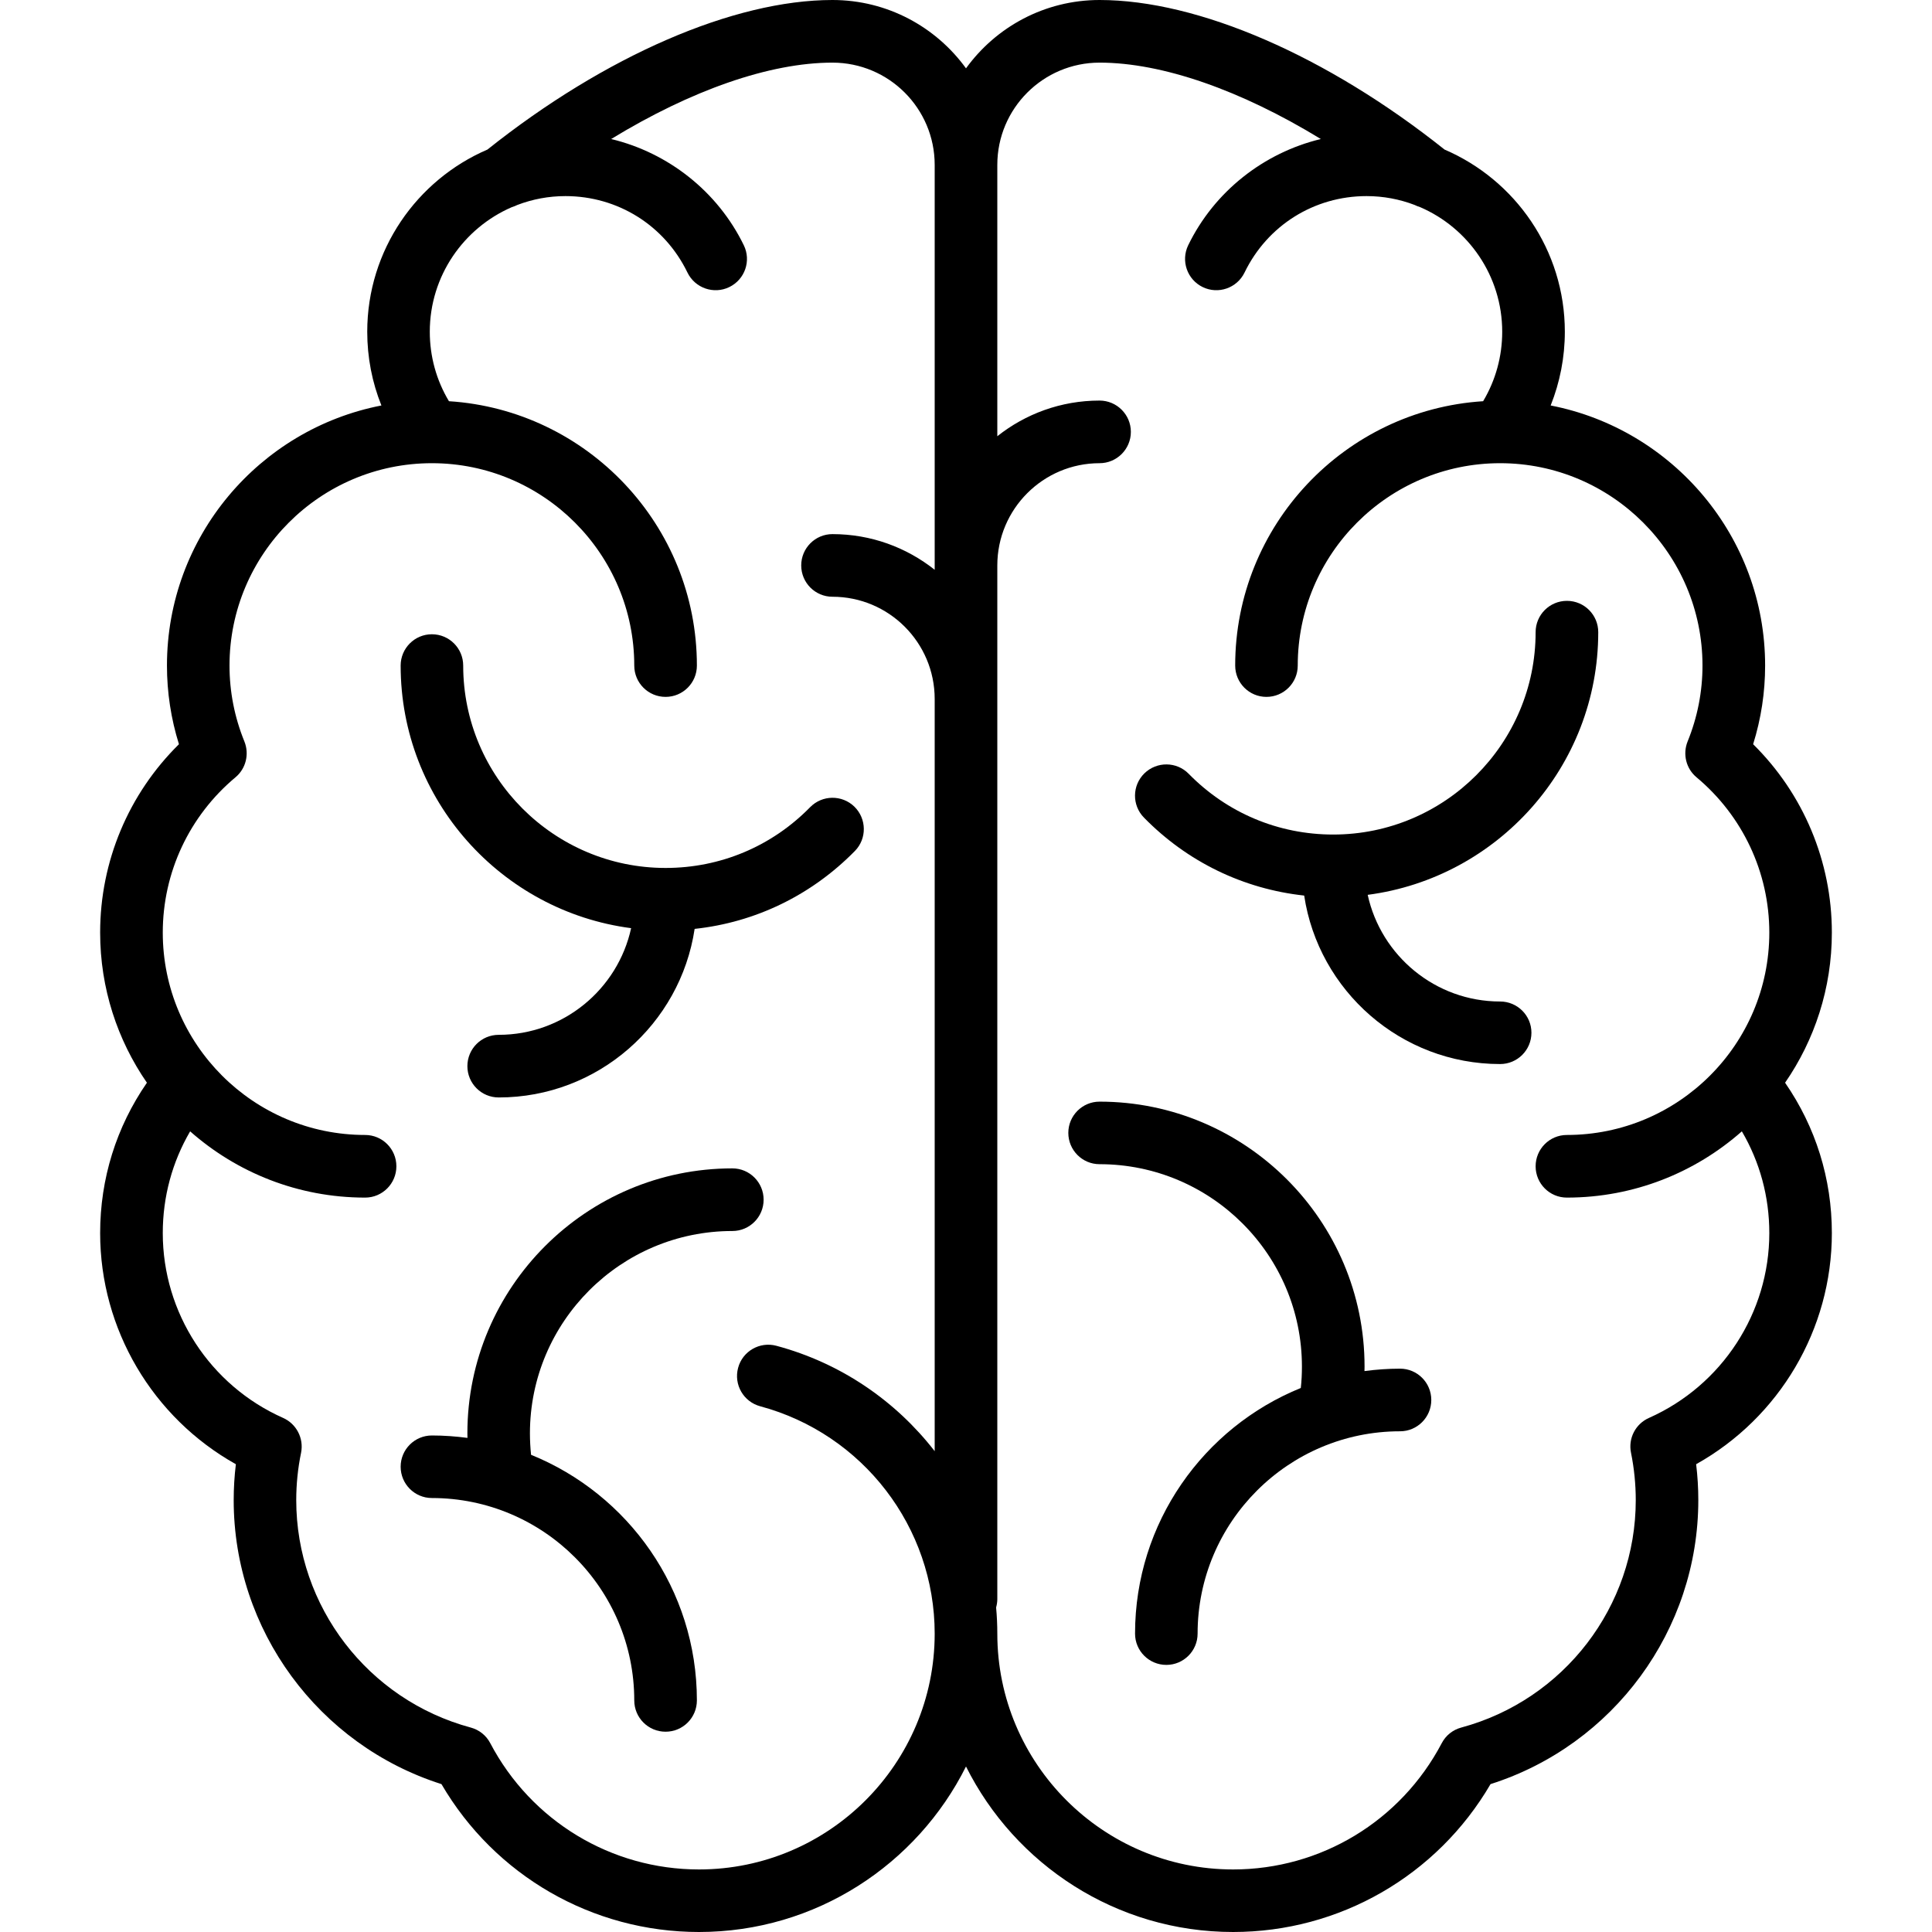 <svg width="24" height="24" viewBox="0 0 24 24" fill="none" xmlns="http://www.w3.org/2000/svg">
<path d="M7.84 11.53C7.675 12.287 7 12.855 6.195 12.855C5.98 12.855 5.806 13.029 5.806 13.244C5.806 13.459 5.98 13.633 6.195 13.633C7.427 13.633 8.451 12.723 8.629 11.539C9.384 11.458 10.08 11.121 10.62 10.571C10.77 10.418 10.767 10.172 10.614 10.021C10.46 9.871 10.214 9.874 10.064 10.027C9.587 10.514 8.949 10.782 8.268 10.782C6.882 10.782 5.754 9.654 5.754 8.268C5.754 8.053 5.58 7.879 5.365 7.879C5.151 7.879 4.977 8.053 4.977 8.268C4.977 9.938 6.227 11.32 7.84 11.53Z" fill="black"/>
<path d="M9.486 14.903C9.486 14.688 9.312 14.514 9.098 14.514C7.283 14.514 5.806 15.991 5.806 17.806C5.806 17.825 5.807 17.843 5.807 17.862C5.662 17.843 5.515 17.832 5.365 17.832C5.151 17.832 4.977 18.006 4.977 18.22C4.977 18.435 5.151 18.609 5.365 18.609C6.752 18.609 7.879 19.737 7.879 21.123C7.879 21.338 8.053 21.512 8.268 21.512C8.483 21.512 8.657 21.338 8.657 21.123C8.657 19.744 7.804 18.561 6.597 18.072C6.588 17.984 6.583 17.895 6.583 17.806C6.583 16.419 7.711 15.292 9.098 15.292C9.312 15.292 9.486 15.118 9.486 14.903Z" fill="black"/>
<path d="M22.756 11.585C22.756 10.7 22.402 9.861 21.778 9.245C21.877 8.928 21.927 8.601 21.927 8.268C21.927 6.667 20.778 5.331 19.263 5.037C19.378 4.748 19.439 4.439 19.439 4.121C19.439 3.107 18.823 2.235 17.945 1.858C16.484 0.694 14.885 0 13.659 0C12.977 0 12.372 0.335 12 0.849C11.628 0.335 11.023 0 10.341 0C9.115 0 7.516 0.694 6.055 1.858C5.178 2.235 4.562 3.107 4.562 4.121C4.562 4.439 4.622 4.748 4.738 5.037C3.222 5.331 2.074 6.667 2.074 8.268C2.074 8.601 2.124 8.928 2.223 9.245C1.598 9.861 1.244 10.7 1.244 11.585C1.244 12.277 1.459 12.92 1.825 13.45C1.445 14 1.244 14.642 1.244 15.318C1.244 16.514 1.897 17.611 2.93 18.189C2.912 18.337 2.903 18.486 2.903 18.635C2.903 20.249 3.956 21.677 5.484 22.163C6.148 23.3 7.359 24 8.683 24C10.134 24 11.392 23.161 12 21.944C12.608 23.161 13.866 24 15.318 24C16.641 24 17.852 23.3 18.516 22.163C20.044 21.677 21.097 20.249 21.097 18.635C21.097 18.486 21.088 18.337 21.07 18.189C22.104 17.611 22.756 16.514 22.756 15.318C22.756 14.642 22.555 14 22.175 13.45C22.541 12.92 22.756 12.277 22.756 11.585ZM8.683 23.223C7.593 23.223 6.599 22.622 6.09 21.654C6.04 21.558 5.952 21.488 5.847 21.46C4.571 21.116 3.68 19.955 3.68 18.635C3.68 18.438 3.7 18.24 3.74 18.047C3.776 17.868 3.683 17.688 3.517 17.614C2.608 17.21 2.022 16.309 2.022 15.318C2.022 14.867 2.139 14.436 2.362 14.054C2.942 14.566 3.703 14.877 4.536 14.877C4.75 14.877 4.924 14.703 4.924 14.488C4.924 14.273 4.75 14.099 4.536 14.099C3.149 14.099 2.022 12.972 2.022 11.585C2.022 10.839 2.351 10.136 2.925 9.656C3.055 9.548 3.099 9.368 3.036 9.211C2.913 8.909 2.851 8.591 2.851 8.268C2.851 6.882 3.979 5.754 5.365 5.754C6.751 5.754 7.879 6.882 7.879 8.268C7.879 8.483 8.053 8.657 8.268 8.657C8.483 8.657 8.657 8.483 8.657 8.268C8.657 6.524 7.293 5.093 5.577 4.984C5.421 4.724 5.339 4.428 5.339 4.121C5.339 3.428 5.76 2.832 6.359 2.573C6.382 2.566 6.405 2.557 6.427 2.546C6.613 2.475 6.814 2.436 7.024 2.436C7.675 2.436 8.256 2.8 8.54 3.386C8.634 3.579 8.867 3.66 9.06 3.566C9.253 3.472 9.334 3.24 9.24 3.047C8.915 2.378 8.3 1.897 7.592 1.727C8.585 1.121 9.561 0.778 10.341 0.778C11.042 0.778 11.611 1.347 11.611 2.048V7.078C11.262 6.801 10.821 6.635 10.341 6.635C10.127 6.635 9.953 6.809 9.953 7.024C9.953 7.239 10.127 7.413 10.341 7.413C11.042 7.413 11.611 7.982 11.611 8.683V18.027C11.128 17.404 10.447 16.933 9.645 16.718C9.438 16.662 9.224 16.785 9.169 16.992C9.113 17.2 9.236 17.413 9.443 17.469C10.72 17.812 11.611 18.973 11.611 20.294C11.611 21.909 10.297 23.223 8.683 23.223ZM20.484 17.614C20.317 17.688 20.224 17.868 20.261 18.047C20.3 18.24 20.32 18.438 20.32 18.635C20.32 19.955 19.429 21.116 18.153 21.46C18.048 21.488 17.96 21.558 17.91 21.654C17.401 22.622 16.408 23.223 15.318 23.223C13.703 23.223 12.389 21.909 12.389 20.294C12.389 20.184 12.384 20.076 12.374 19.969C12.383 19.935 12.389 19.901 12.389 19.864V7.024C12.389 6.323 12.959 5.754 13.659 5.754C13.873 5.754 14.048 5.58 14.048 5.365C14.048 5.15 13.873 4.976 13.659 4.976C13.179 4.976 12.738 5.142 12.389 5.419V2.048C12.389 1.347 12.959 0.778 13.659 0.778C14.439 0.778 15.416 1.121 16.408 1.727C15.7 1.897 15.085 2.378 14.76 3.047C14.667 3.24 14.747 3.472 14.94 3.566C15.133 3.66 15.366 3.579 15.46 3.386C15.744 2.8 16.325 2.436 16.976 2.436C17.186 2.436 17.387 2.475 17.573 2.546C17.595 2.557 17.618 2.566 17.641 2.573C18.24 2.831 18.661 3.428 18.661 4.121C18.661 4.428 18.579 4.724 18.424 4.984C16.707 5.093 15.344 6.524 15.344 8.268C15.344 8.483 15.518 8.657 15.732 8.657C15.947 8.657 16.121 8.483 16.121 8.268C16.121 6.882 17.249 5.754 18.635 5.754C20.021 5.754 21.149 6.882 21.149 8.268C21.149 8.591 21.087 8.909 20.964 9.211C20.901 9.368 20.945 9.548 21.075 9.656C21.649 10.136 21.979 10.839 21.979 11.585C21.979 12.972 20.851 14.099 19.464 14.099C19.25 14.099 19.076 14.273 19.076 14.488C19.076 14.703 19.25 14.877 19.464 14.877C20.297 14.877 21.058 14.566 21.638 14.054C21.862 14.436 21.979 14.867 21.979 15.318C21.979 16.309 21.392 17.21 20.484 17.614Z" fill="black"/>
<path d="M18.635 12.441C17.83 12.441 17.155 11.872 16.99 11.116C18.603 10.905 19.854 9.523 19.854 7.853C19.854 7.638 19.68 7.464 19.465 7.464C19.25 7.464 19.076 7.638 19.076 7.853C19.076 9.239 17.948 10.367 16.562 10.367C15.881 10.367 15.243 10.099 14.766 9.612C14.616 9.459 14.37 9.457 14.216 9.607C14.063 9.757 14.06 10.003 14.211 10.157C14.75 10.707 15.446 11.043 16.201 11.125C16.379 12.308 17.403 13.218 18.635 13.218C18.85 13.218 19.024 13.044 19.024 12.829C19.024 12.615 18.85 12.441 18.635 12.441Z" fill="black"/>
<path d="M17.392 17.002C17.242 17.002 17.094 17.013 16.95 17.032C16.95 17.014 16.951 16.995 16.951 16.976C16.951 15.161 15.474 13.685 13.659 13.685C13.445 13.685 13.271 13.859 13.271 14.073C13.271 14.288 13.445 14.462 13.659 14.462C15.046 14.462 16.173 15.59 16.173 16.976C16.173 17.065 16.169 17.154 16.159 17.242C14.953 17.731 14.1 18.914 14.1 20.294C14.1 20.508 14.274 20.682 14.489 20.682C14.703 20.682 14.877 20.508 14.877 20.294C14.877 18.907 16.005 17.78 17.392 17.78C17.606 17.78 17.78 17.606 17.78 17.391C17.78 17.176 17.606 17.002 17.392 17.002Z" fill="black"/>
</svg>
